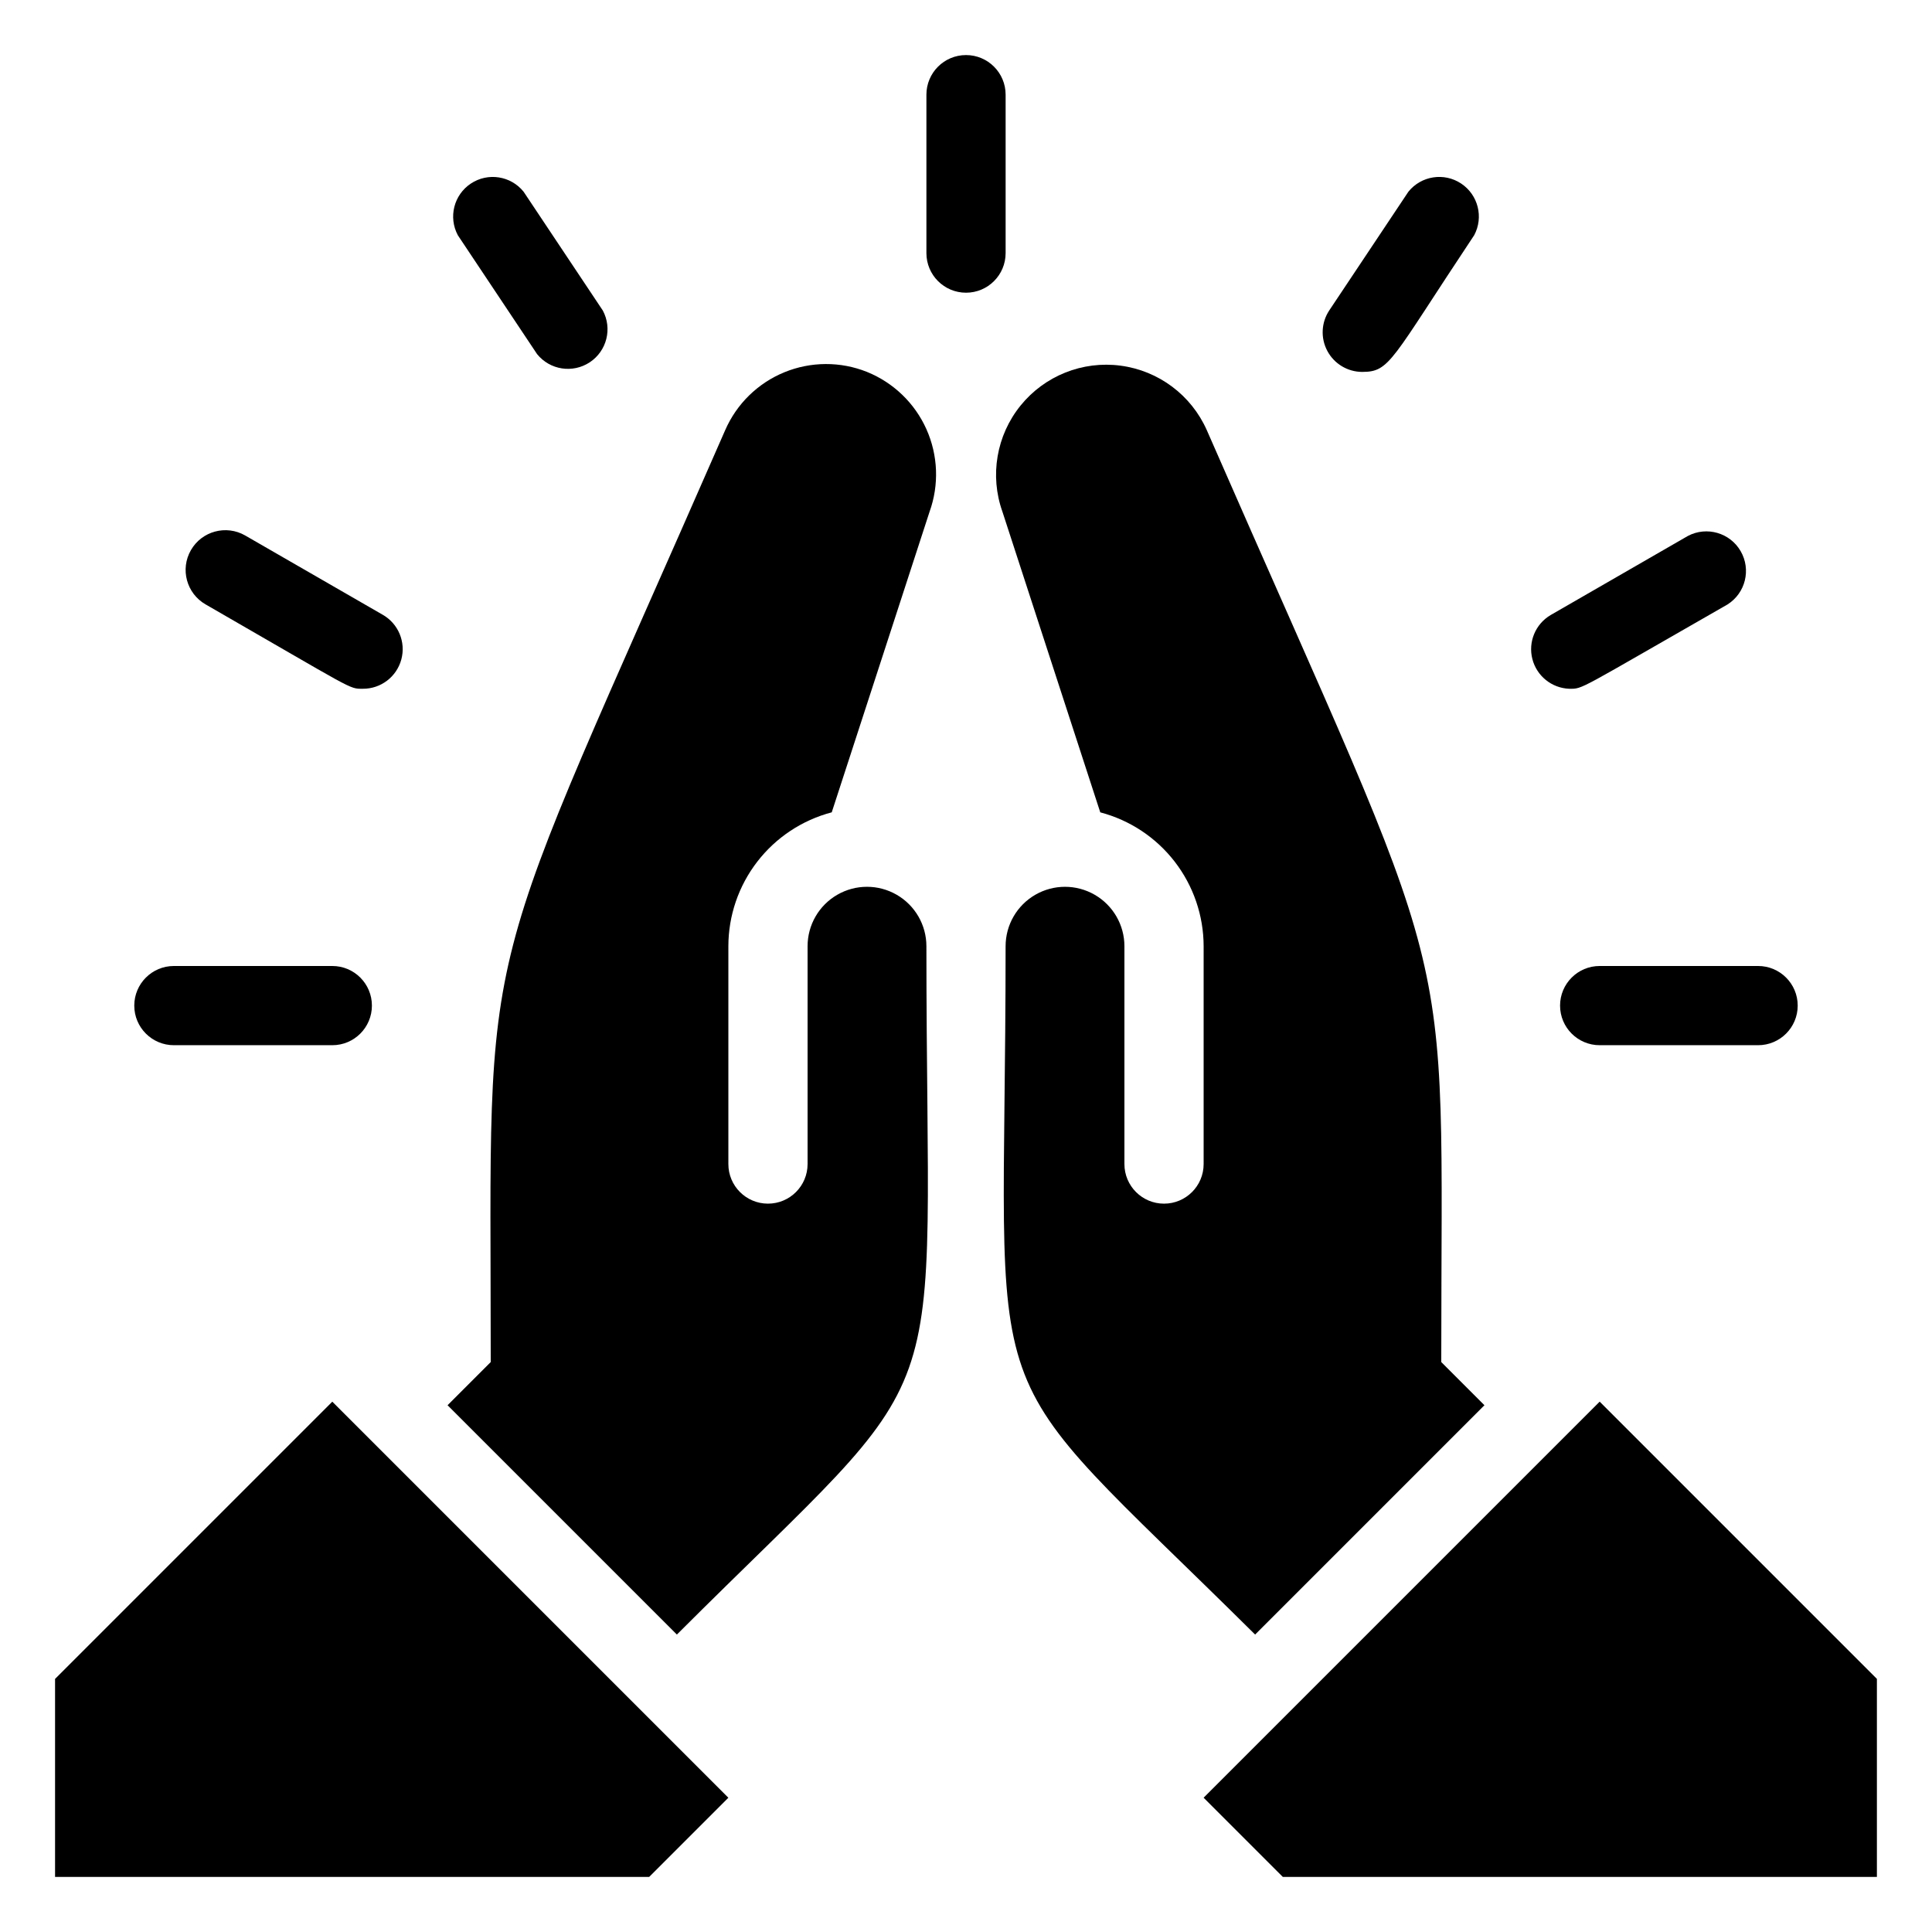 <?xml version="1.0" encoding="UTF-8"?>
<!-- Uploaded to: SVG Repo, www.svgrepo.com, Generator: SVG Repo Mixer Tools -->
<svg fill="#000000" width="800px" height="800px" version="1.1" viewBox="144 144 512 512" xmlns="http://www.w3.org/2000/svg">
 <g>
  <path d="m537.39 516.4-11.441-11.441c0-118.92 5.562-92.156-62.137-246.97v0.004c-4.121-9.289-12.777-15.762-22.852-17.09-10.074-1.332-20.117 2.68-26.504 10.578-6.391 7.902-8.211 18.559-4.801 28.133l25.926 79.664h-0.004c7.844 2.062 14.781 6.66 19.738 13.078 4.953 6.414 7.648 14.293 7.66 22.398v57.73c0 5.797-4.699 10.496-10.496 10.496s-10.496-4.699-10.496-10.496v-57.73c0-5.625-3.004-10.82-7.875-13.633s-10.871-2.812-15.742 0c-4.871 2.812-7.871 8.008-7.871 13.633 0 130.25-10.496 106.43 66.125 182.42z"/>
  <path d="m373.76 242.56c-7.039-2.816-14.898-2.777-21.914 0.102-7.012 2.879-12.629 8.379-15.66 15.328-66.965 153.14-62.137 127.95-62.137 246.97l-11.441 11.441 60.773 60.773c75.781-75.676 66.125-51.852 66.125-182.42 0-5.625-3.004-10.82-7.875-13.633s-10.871-2.812-15.742 0c-4.871 2.812-7.871 8.008-7.871 13.633v57.73c0 5.797-4.699 10.496-10.496 10.496s-10.496-4.699-10.496-10.496v-57.73c0.012-8.105 2.703-15.984 7.66-22.398 4.953-6.418 11.891-11.016 19.734-13.078l25.926-79.664c2.559-7.121 2.258-14.957-0.832-21.867-3.09-6.906-8.738-12.348-15.754-15.184z"/>
  <path d="m158.59 588.93v52.48h157.44l20.992-20.992-104.96-104.96z"/>
  <path d="m567.93 515.45-104.96 104.96 20.988 20.992h157.44v-52.48z"/>
  <path d="m410.5 169.09c0-5.797-4.699-10.496-10.496-10.496s-10.496 4.699-10.496 10.496v41.984c0 5.797 4.699 10.496 10.496 10.496s10.496-4.699 10.496-10.496z"/>
  <path d="m198.48 304.17c39.777 22.883 37.891 22.359 41.668 22.359 4.777 0.031 8.977-3.168 10.211-7.785 1.238-4.617-0.805-9.488-4.965-11.844l-36.422-20.992h0.004c-5.047-2.898-11.484-1.16-14.383 3.883-2.898 5.043-1.16 11.48 3.887 14.379z"/>
  <path d="m286.33 237.84c3.398 4.219 9.453 5.156 13.969 2.164 4.519-2.992 6.016-8.934 3.453-13.711l-20.992-31.488c-3.398-4.219-9.453-5.16-13.973-2.164-4.516 2.992-6.012 8.934-3.449 13.711z"/>
  <path d="m190.08 420.99h41.984c5.797 0 10.496-4.699 10.496-10.496s-4.699-10.496-10.496-10.496h-41.984c-5.797 0-10.496 4.699-10.496 10.496s4.699 10.496 10.496 10.496z"/>
  <path d="m559.85 326.53c3.777 0 1.785 0.629 41.984-22.355v-0.004c4.75-3.016 6.273-9.238 3.457-14.109-2.812-4.867-8.969-6.652-13.953-4.047l-36.422 20.992h0.004c-4.008 2.367-5.977 7.094-4.836 11.605 1.141 4.512 5.117 7.734 9.766 7.918z"/>
  <path d="m504.96 242.56c7.453 0 7.559-2.938 29.703-36.211h0.004c2.559-4.777 1.066-10.719-3.453-13.711-4.519-2.996-10.57-2.055-13.973 2.164l-20.992 31.488c-2.117 3.215-2.305 7.332-0.484 10.727 1.816 3.394 5.348 5.523 9.195 5.543z"/>
  <path d="m567.93 420.99h41.984c5.797 0 10.496-4.699 10.496-10.496s-4.699-10.496-10.496-10.496h-41.984c-5.797 0-10.496 4.699-10.496 10.496s4.699 10.496 10.496 10.496z"/>
 </g>
</svg>